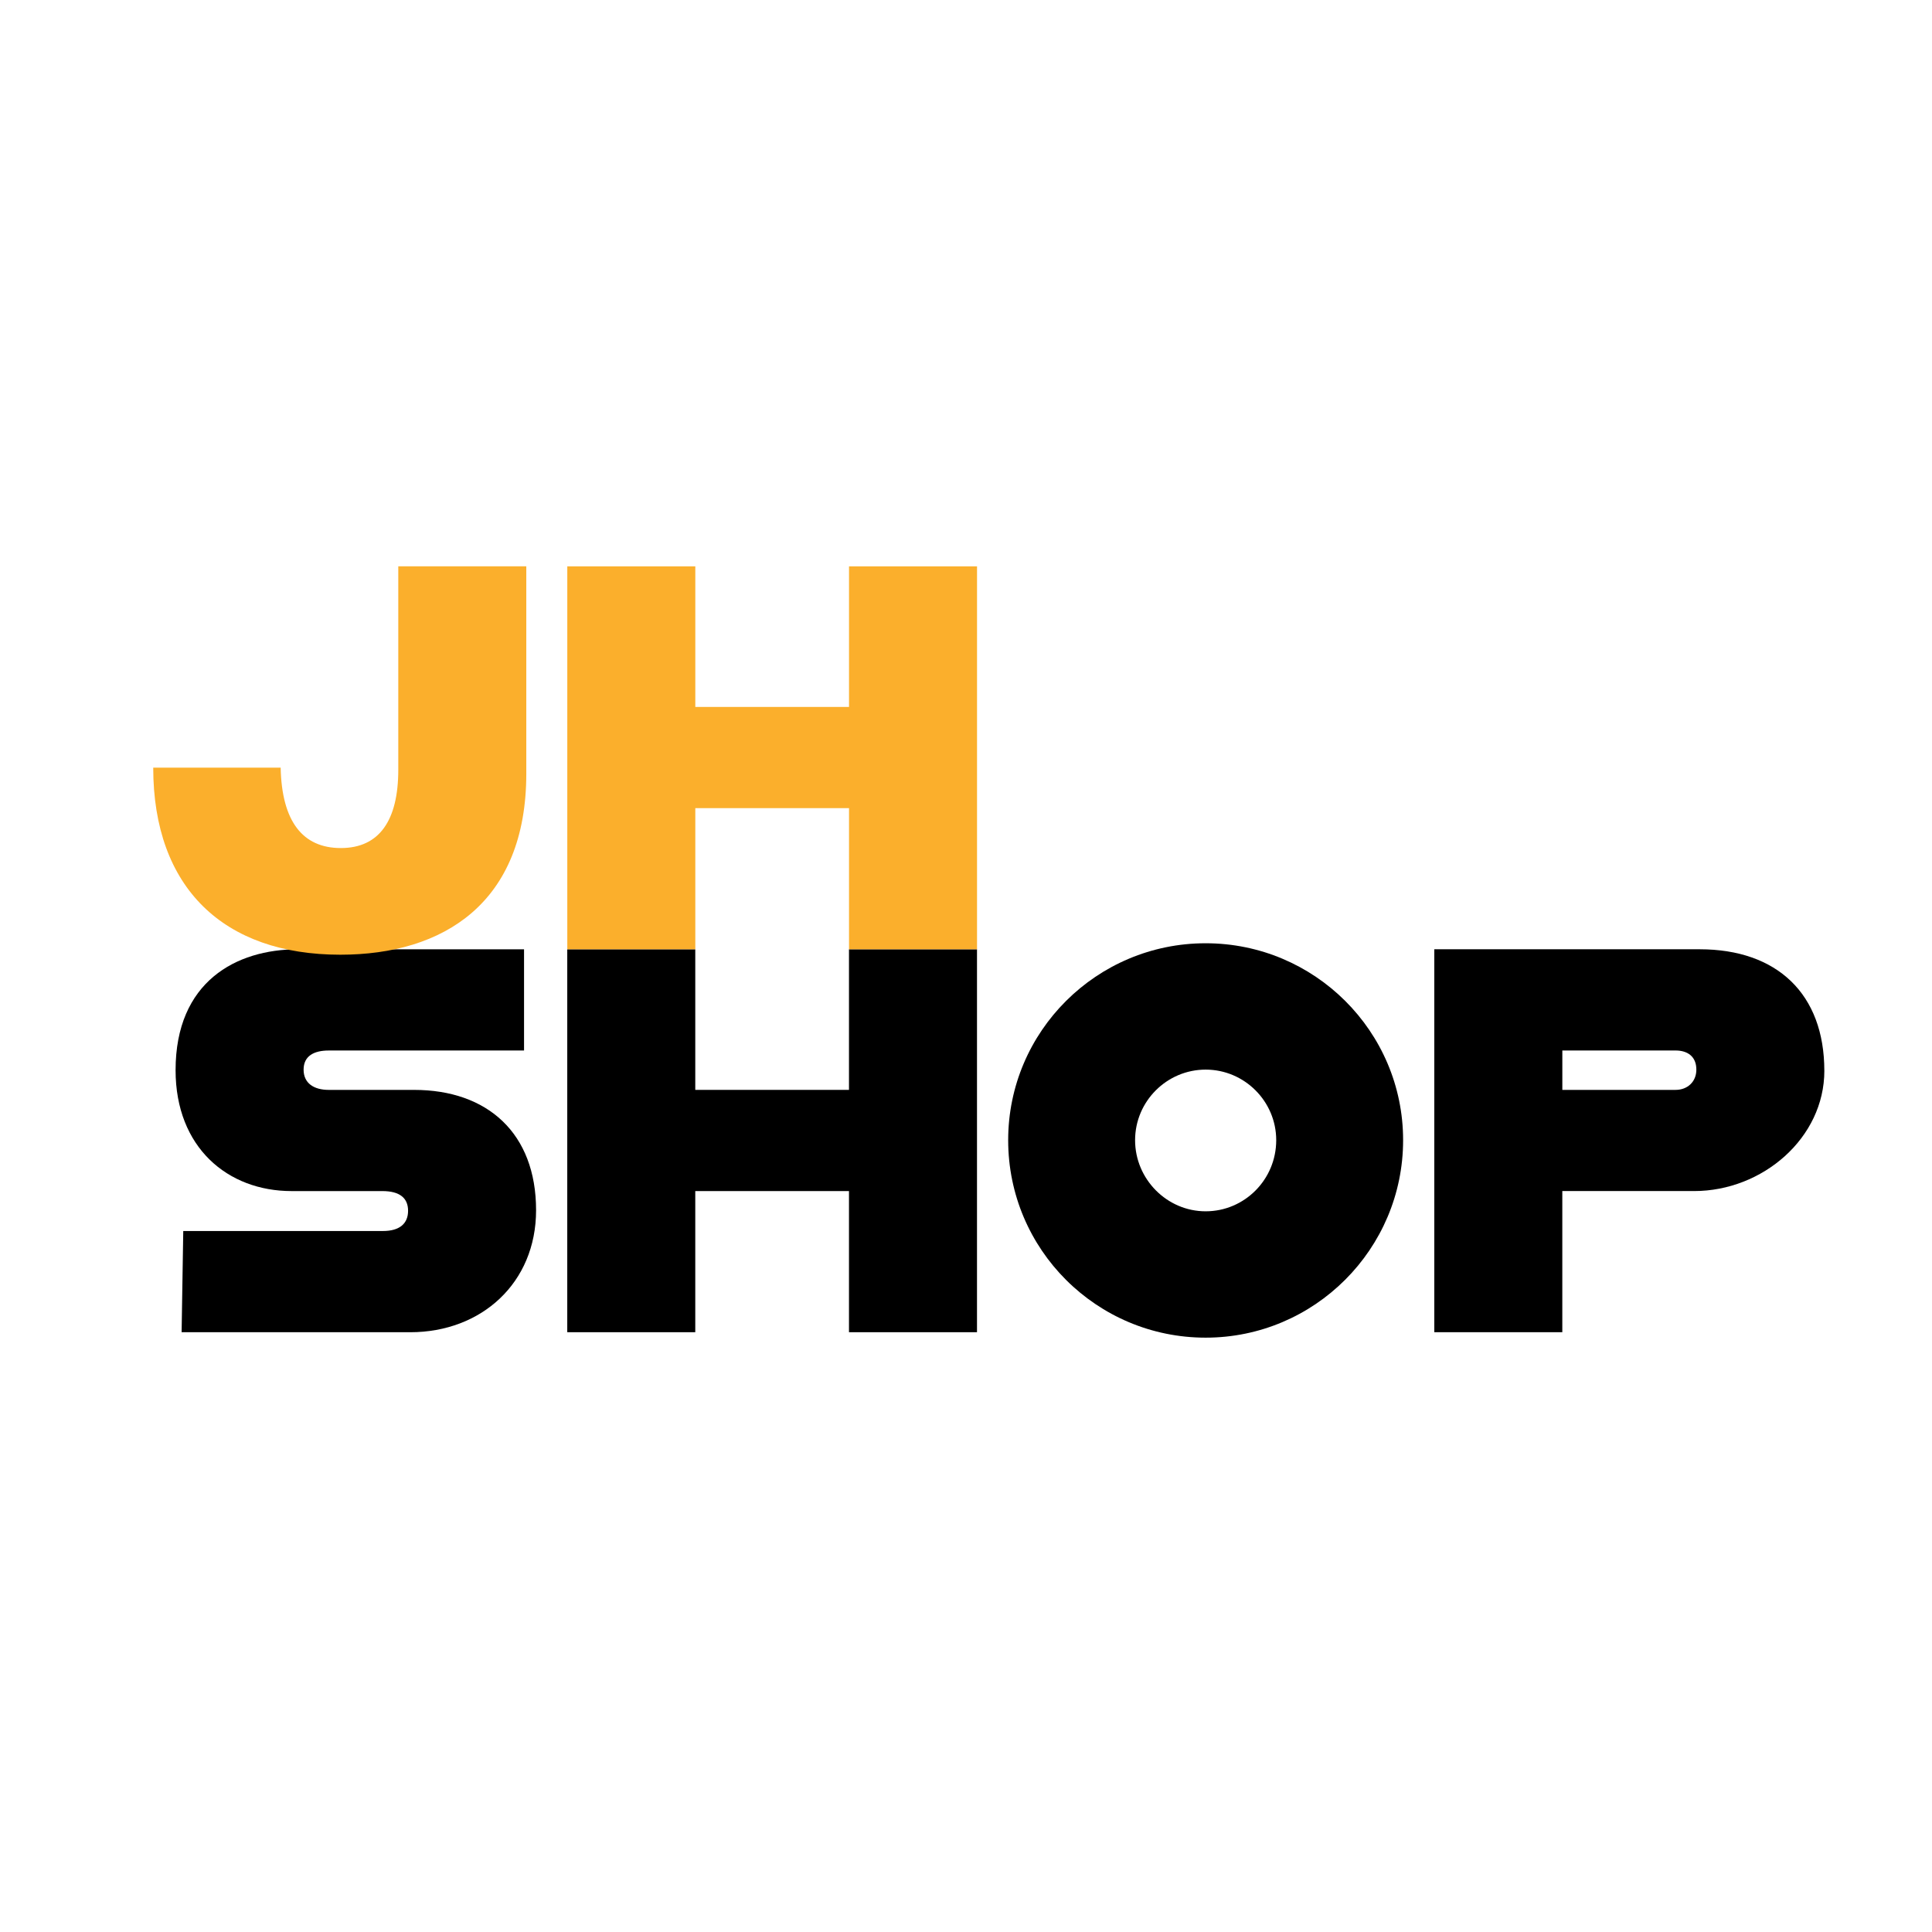 <?xml version="1.0" encoding="UTF-8"?>
<svg id="Layer_1" data-name="Layer 1" xmlns="http://www.w3.org/2000/svg" viewBox="0 0 1000 1000">
  <defs>
    <style>
      .cls-1 {
        fill: #fbaf2c;
      }
    </style>
  </defs>
  <g>
    <path d="M94.85,637.17h103.35c8.78,0,13.02-3.96,13.02-10.48s-4.25-10.19-13.31-10.19h-47c-33.13,0-60.03-22.65-60.03-62.57,0-45.87,31.43-62.57,63.14-62.57h117.22v52.38h-101.08c-7.65,0-13.02,2.83-13.02,9.91s5.38,10.48,13.02,10.48h44.17c37.94,0,63.14,22.37,63.14,62.29,0,37.66-28.31,63.14-65.12,63.14h-118.35l.85-52.38Z"/>
    <path d="M505.69,491.35v198.2h-66.26v-73.05h-79.56v73.05h-66.26v-198.2h66.26v72.77h79.56v-72.77h66.26Z"/>
    <path d="M521.83,590.16c0-56.35,45.87-101.93,102.21-101.93s102.21,45.59,102.21,101.93-45.87,102.21-102.21,102.21-102.21-45.59-102.21-102.21ZM660.57,590.16c0-20.1-16.42-36.53-36.52-36.53s-36.53,16.42-36.53,36.53,16.42,36.81,36.53,36.81,36.52-16.42,36.52-36.81Z"/>
    <path d="M944.28,554.2c0,34.83-32,62.29-67.39,62.29h-68.24v73.05h-66.26v-198.2h137.32c40.21,0,64.56,23.22,64.56,62.86ZM878.03,553.64c0-6.79-4.53-9.91-10.76-9.91h-58.61v20.39h58.61c6.23,0,10.76-4.25,10.76-10.48Z"/>
  </g>
  <g>
    <path class="cls-1" d="M79.3,397.33h65.97c.57,27.75,11.33,41.62,31.15,41.62s29.73-14.16,29.73-40.49v-105.33h66.26v107.31c0,66.82-42.75,93.72-96.27,93.72-60.31,0-96.83-34.54-96.83-96.83Z"/>
    <path class="cls-1" d="M505.71,293.14v198.2h-66.26v-73.05h-79.56v73.05h-66.26v-198.2h66.26v72.77h79.56v-72.77h66.26Z"/>
  </g>
</svg>